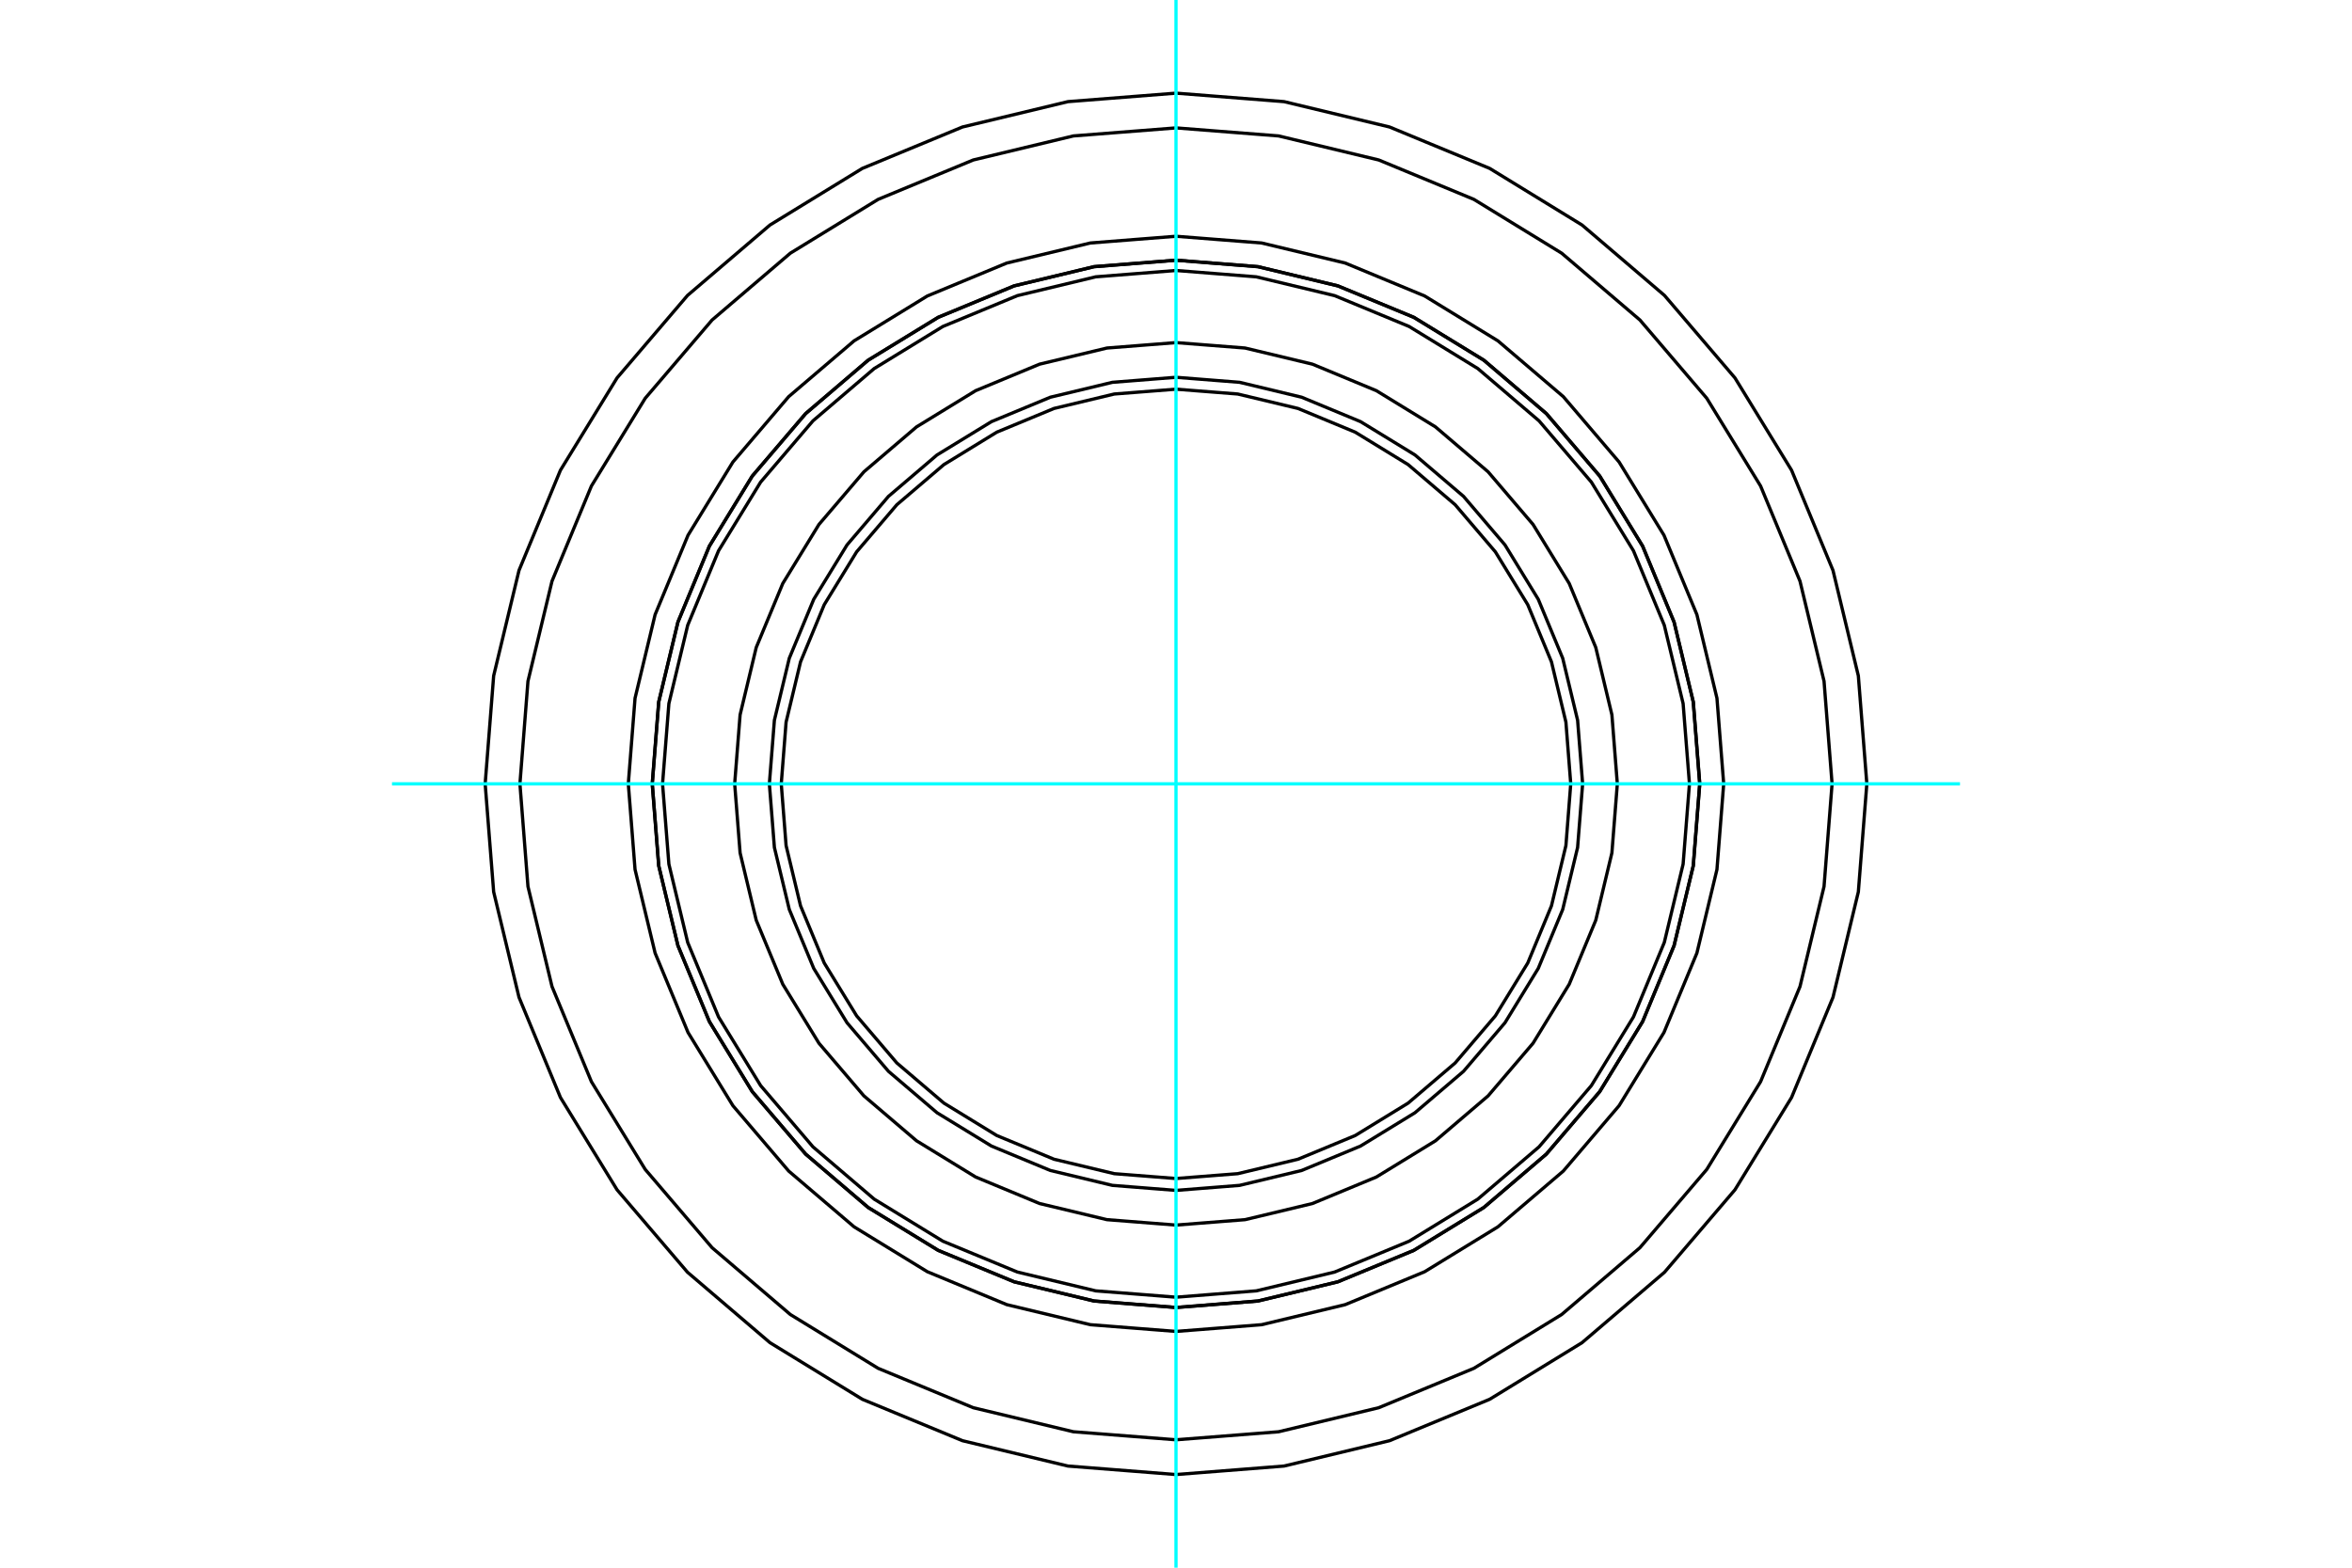 <?xml version="1.0" standalone="no"?>
<!DOCTYPE svg PUBLIC "-//W3C//DTD SVG 1.1//EN"
	"http://www.w3.org/Graphics/SVG/1.1/DTD/svg11.dtd">
<svg xmlns="http://www.w3.org/2000/svg" height="100%" width="100%" viewBox="0 0 36000 24000">
	<rect x="-1800" y="-1200" width="39600" height="26400" style="fill:#FFF"/>
	<g style="fill:none; fill-rule:evenodd" transform="matrix(1 0 0 1 0 0)">
		<g style="fill:none; stroke:#000; stroke-width:50; shape-rendering:geometricPrecision">
			<polyline points="28574,12000 28444,10346 28056,8732 27422,7199 26555,5785 25477,4523 24215,3445 22801,2578 21268,1944 19654,1556 18000,1426 16346,1556 14732,1944 13199,2578 11785,3445 10523,4523 9445,5785 8578,7199 7944,8732 7556,10346 7426,12000 7556,13654 7944,15268 8578,16801 9445,18215 10523,19477 11785,20555 13199,21422 14732,22056 16346,22444 18000,22574 19654,22444 21268,22056 22801,21422 24215,20555 25477,19477 26555,18215 27422,16801 28056,15268 28444,13654 28574,12000"/>
			<polyline points="26017,12000 25918,10746 25624,9523 25143,8361 24486,7288 23669,6331 22712,5514 21639,4857 20477,4376 19254,4082 18000,3983 16746,4082 15523,4376 14361,4857 13288,5514 12331,6331 11514,7288 10857,8361 10376,9523 10082,10746 9983,12000 10082,13254 10376,14477 10857,15639 11514,16712 12331,17669 13288,18486 14361,19143 15523,19624 16746,19918 18000,20017 19254,19918 20477,19624 21639,19143 22712,18486 23669,17669 24486,16712 25143,15639 25624,14477 25918,13254 26017,12000"/>
			<polyline points="26383,12000 26280,10689 25973,9410 25469,8194 24782,7073 23928,6072 22927,5218 21806,4531 20590,4027 19311,3720 18000,3617 16689,3720 15410,4027 14194,4531 13073,5218 12072,6072 11218,7073 10531,8194 10027,9410 9720,10689 9617,12000 9720,13311 10027,14590 10531,15806 11218,16927 12072,17928 13073,18782 14194,19469 15410,19973 16689,20280 18000,20383 19311,20280 20590,19973 21806,19469 22927,18782 23928,17928 24782,16927 25469,15806 25973,14590 26280,13311 26383,12000"/>
			<polyline points="28042,12000 27919,10429 27551,8897 26948,7441 26124,6097 25101,4899 23903,3876 22559,3052 21103,2449 19571,2081 18000,1958 16429,2081 14897,2449 13441,3052 12097,3876 10899,4899 9876,6097 9052,7441 8449,8897 8081,10429 7958,12000 8081,13571 8449,15103 9052,16559 9876,17903 10899,19101 12097,20124 13441,20948 14897,21551 16429,21919 18000,22042 19571,21919 21103,21551 22559,20948 23903,20124 25101,19101 26124,17903 26948,16559 27551,15103 27919,13571 28042,12000"/>
			<polyline points="26016,12000 25917,10746 25623,9523 25142,8361 24485,7288 23668,6332 22712,5515 21639,4858 20477,4377 19254,4083 18000,3984 16746,4083 15523,4377 14361,4858 13288,5515 12332,6332 11515,7288 10858,8361 10377,9523 10083,10746 9984,12000 10083,13254 10377,14477 10858,15639 11515,16712 12332,17668 13288,18485 14361,19142 15523,19623 16746,19917 18000,20016 19254,19917 20477,19623 21639,19142 22712,18485 23668,17668 24485,16712 25142,15639 25623,14477 25917,13254 26016,12000"/>
			<polyline points="25859,12000 25762,10771 25474,9572 25002,8432 24358,7381 23557,6443 22619,5642 21568,4998 20428,4526 19229,4238 18000,4141 16771,4238 15572,4526 14432,4998 13381,5642 12443,6443 11642,7381 10998,8432 10526,9572 10238,10771 10141,12000 10238,13229 10526,14428 10998,15568 11642,16619 12443,17557 13381,18358 14432,19002 15572,19474 16771,19762 18000,19859 19229,19762 20428,19474 21568,19002 22619,18358 23557,17557 24358,16619 25002,15568 25474,14428 25762,13229 25859,12000"/>
			<polyline points="24042,12000 23968,11055 23747,10133 23384,9257 22888,8448 22273,7727 21552,7112 20743,6616 19867,6253 18945,6032 18000,5958 17055,6032 16133,6253 15257,6616 14448,7112 13727,7727 13112,8448 12616,9257 12253,10133 12032,11055 11958,12000 12032,12945 12253,13867 12616,14743 13112,15552 13727,16273 14448,16888 15257,17384 16133,17747 17055,17968 18000,18042 18945,17968 19867,17747 20743,17384 21552,16888 22273,16273 22888,15552 23384,14743 23747,13867 23968,12945 24042,12000"/>
			<polyline points="24224,12000 24147,11026 23919,10077 23545,9175 23035,8342 22401,7599 21658,6965 20825,6455 19923,6081 18974,5853 18000,5776 17026,5853 16077,6081 15175,6455 14342,6965 13599,7599 12965,8342 12455,9175 12081,10077 11853,11026 11776,12000 11853,12974 12081,13923 12455,14825 12965,15658 13599,16401 14342,17035 15175,17545 16077,17919 17026,18147 18000,18224 18974,18147 19923,17919 20825,17545 21658,17035 22401,16401 23035,15658 23545,14825 23919,13923 24147,12974 24224,12000"/>
			<polyline points="24755,12000 24672,10943 24425,9912 24019,8933 23465,8029 22777,7223 21971,6535 21067,5981 20088,5575 19057,5328 18000,5245 16943,5328 15912,5575 14933,5981 14029,6535 13223,7223 12535,8029 11981,8933 11575,9912 11328,10943 11245,12000 11328,13057 11575,14088 11981,15067 12535,15971 13223,16777 14029,17465 14933,18019 15912,18425 16943,18672 18000,18755 19057,18672 20088,18425 21067,18019 21971,17465 22777,16777 23465,15971 24019,15067 24425,14088 24672,13057 24755,12000"/>
		</g>
		<g style="fill:none; stroke:#0FF; stroke-width:50; shape-rendering:geometricPrecision">
			<line x1="18000" y1="24000" x2="18000" y2="0"/>
			<line x1="6000" y1="12000" x2="30000" y2="12000"/>
		</g>
	</g>
</svg>
